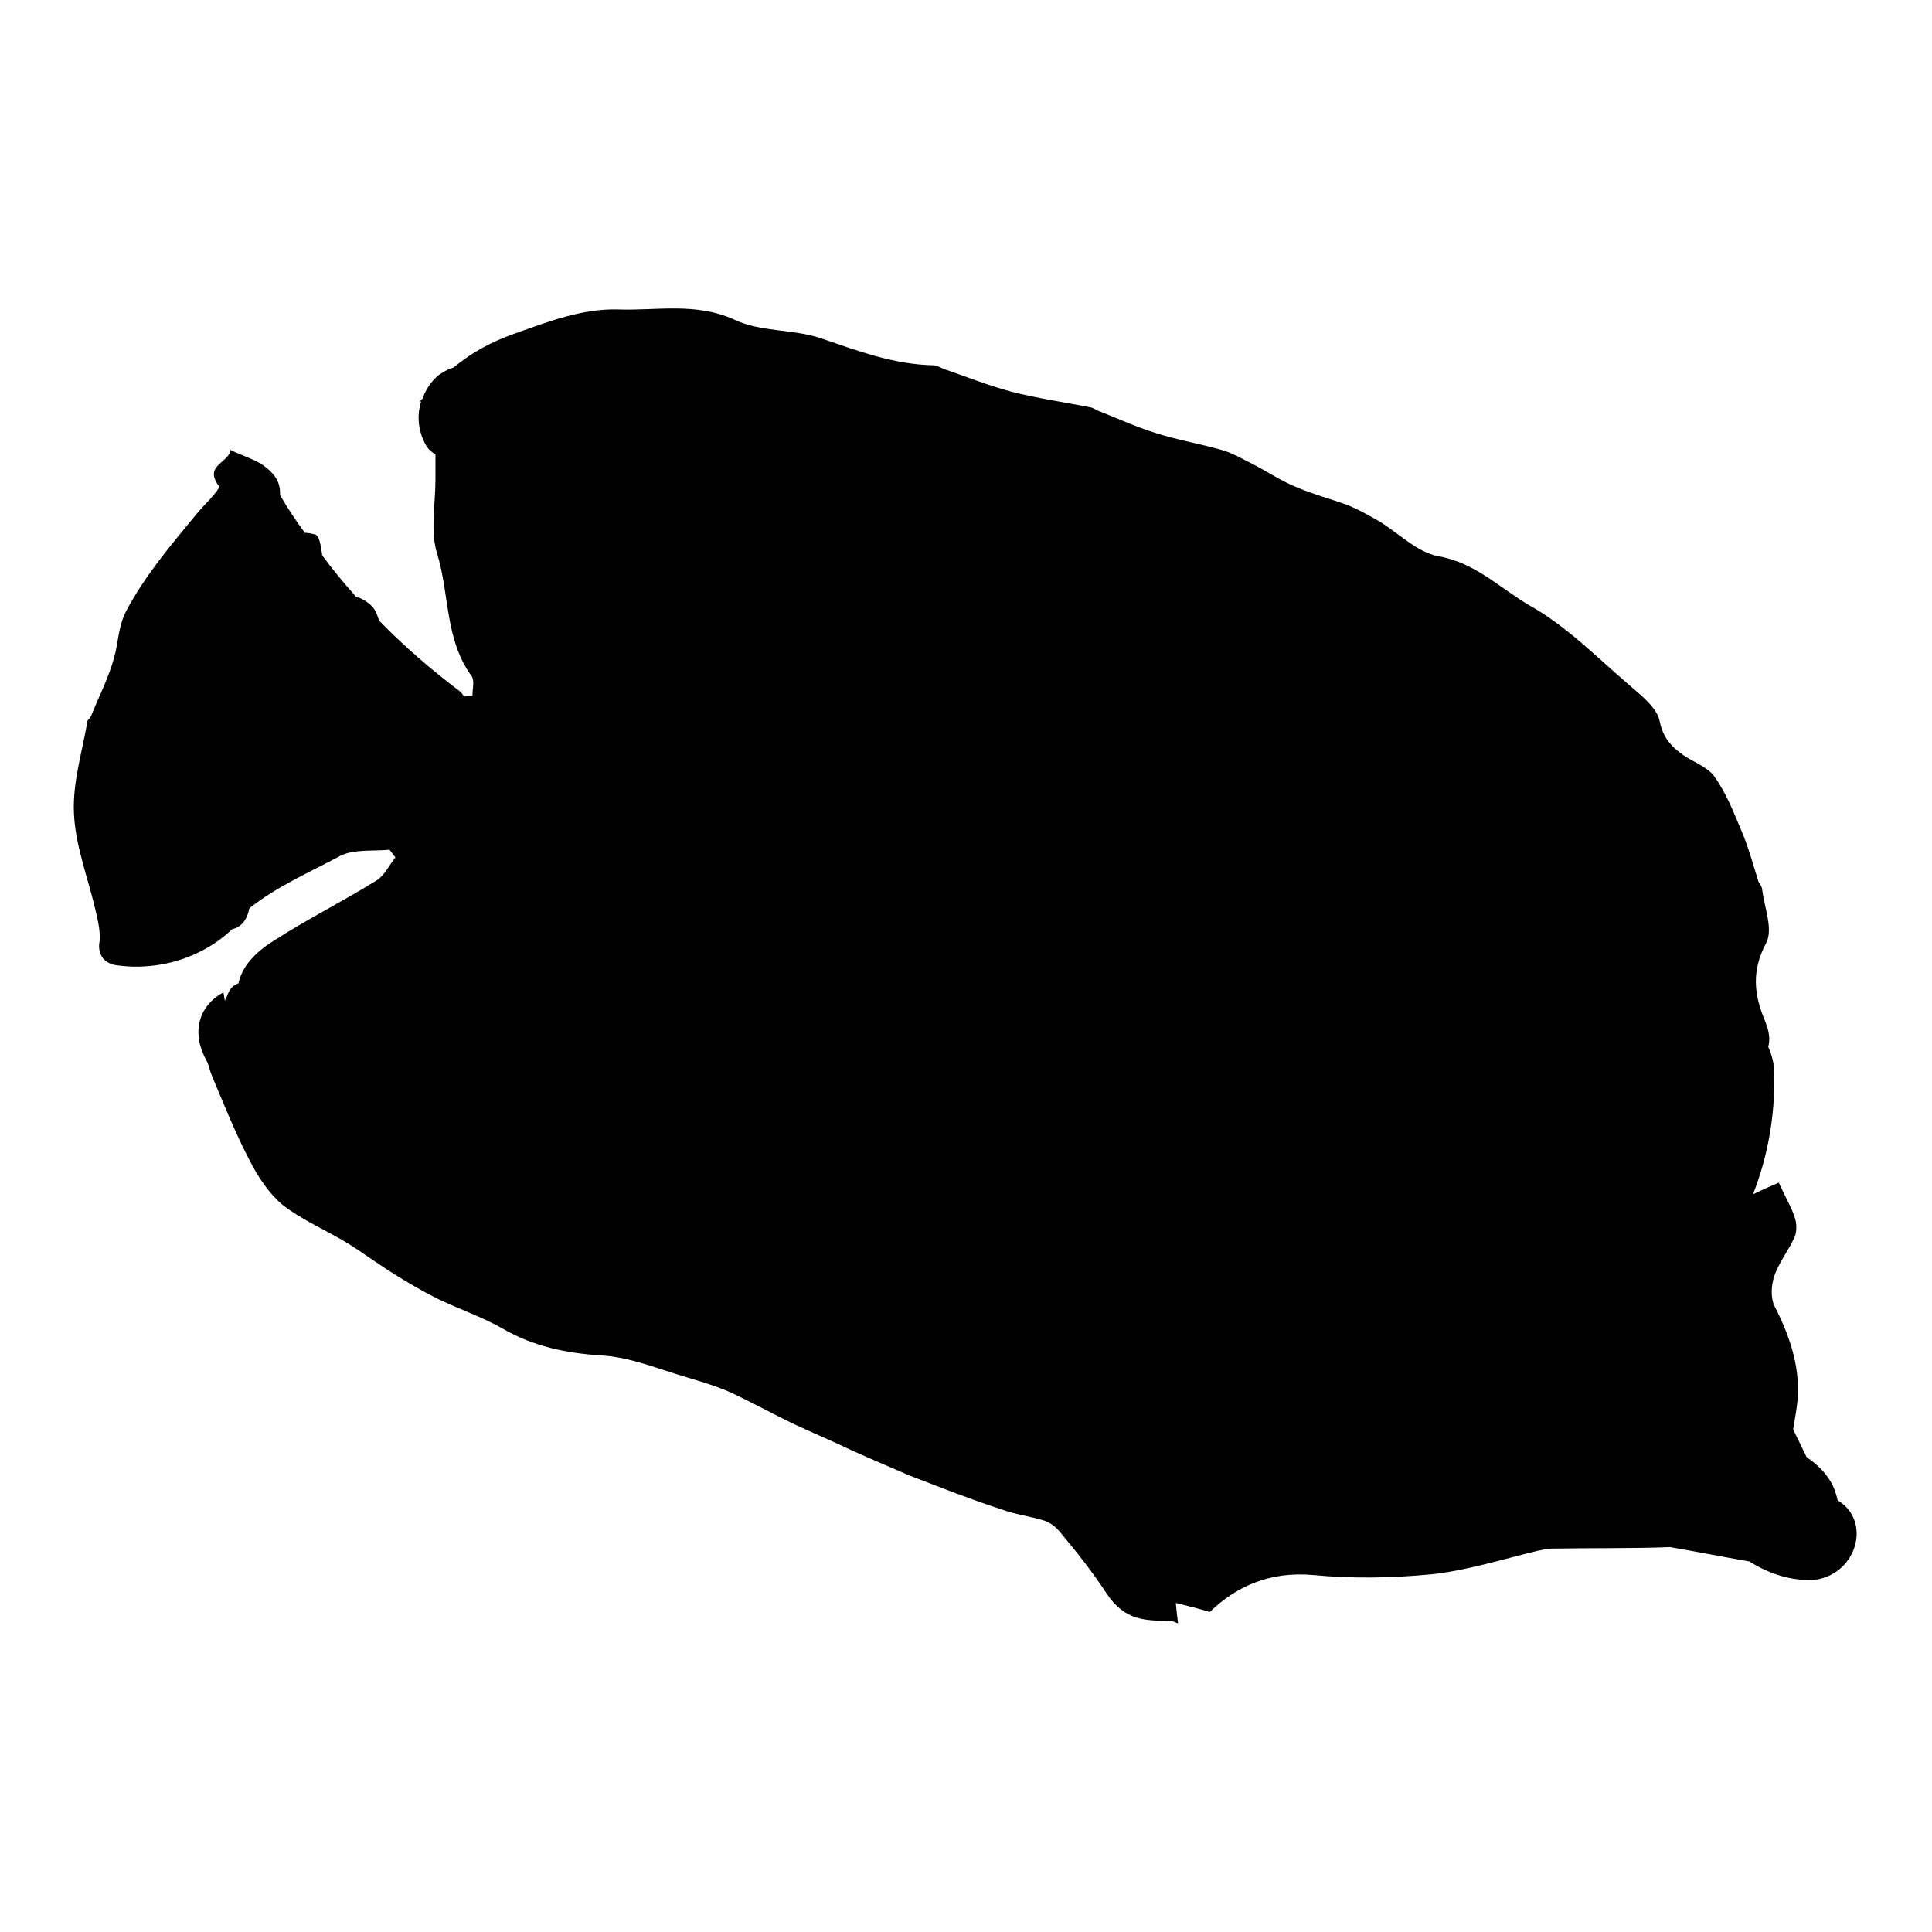 <?xml version="1.0" encoding="utf-8"?>
<!-- Svg Vector Icons : http://www.onlinewebfonts.com/icon -->
<!DOCTYPE svg PUBLIC "-//W3C//DTD SVG 1.1//EN" "http://www.w3.org/Graphics/SVG/1.1/DTD/svg11.dtd">
<svg version="1.1" xmlns="http://www.w3.org/2000/svg" xmlns:xlink="http://www.w3.org/1999/xlink" x="0px" y="0px" viewBox="0 0 256 256" enable-background="new 0 0 256 256" xml:space="preserve">
<g><g><g><g><path fill="#000000" d="M243.5,198.8c-0.2-0.9-0.5-1.8-1-2.6c-0.8-1.3-1.9-2.3-3.1-3.1c-0.6-1.2-1.2-2.5-1.8-3.7c0.2-1.3,0.5-2.7,0.6-4.1c0.3-4.4-1.1-8.4-3.1-12.3c-0.5-1.1-0.4-2.7,0-3.9c0.6-1.8,1.9-3.4,2.7-5.2c0.3-0.7,0.3-1.8,0-2.6c-0.4-1.3-1.2-2.6-2.1-4.6c-0.9,0.4-2.1,0.9-3.3,1.5c0,0-0.1,0-0.1,0c2-5.1,2.9-10.5,2.8-15.9c0-1.3-0.3-2.5-0.8-3.6c0.3-1,0.1-2.2-0.5-3.6c-1.4-3.4-1.7-6.5,0.2-10.1c1-1.8-0.2-4.7-0.5-7.1c0-0.4-0.3-0.7-0.5-1.1c-0.7-2.2-1.3-4.5-2.2-6.6c-1.1-2.6-2.1-5.2-3.7-7.4c-1-1.3-3-1.9-4.4-3c-1.5-1.1-2.4-2.3-2.8-4.3c-0.4-1.8-2.5-3.4-4.1-4.8c-4.2-3.6-8.2-7.7-13-10.4c-4-2.3-7.2-5.7-12.2-6.6c-2.8-0.5-5.2-3-7.8-4.6c-1.4-0.8-2.8-1.6-4.3-2.2c-2.2-0.8-4.5-1.4-6.6-2.3c-2-0.8-3.8-2-5.7-3c-1.4-0.7-2.9-1.6-4.4-2c-2.8-0.8-5.8-1.3-8.6-2.2c-2.6-0.8-5-1.9-7.5-2.9c-0.4-0.1-0.7-0.4-1.1-0.5c-3.5-0.7-7.1-1.2-10.6-2.1c-3-0.8-6-2-8.9-3c-0.5-0.2-1-0.5-1.4-0.5c-5.3-0.1-10-1.9-15-3.6c-3.6-1.2-7.9-0.8-11.3-2.4c-5.2-2.4-10.4-1.2-15.6-1.4c-4.7-0.1-9.1,1.6-13.6,3.2c-3.1,1.1-5.7,2.5-8.1,4.5c-1,0.3-2,0.9-2.7,1.7c-0.6,0.7-1.1,1.5-1.4,2.4c-0.1,0.1-0.3,0.3-0.4,0.4c0.1,0,0.2,0,0.2,0c-0.6,1.9-0.4,4,0.7,5.9c0.3,0.5,0.7,0.8,1.2,1.1c0,1.1,0,2.2,0,3.3c0,3.3-0.7,6.8,0.2,9.8c1.7,5.4,1,11.4,4.6,16.3c0.4,0.6,0.1,1.7,0.1,2.6c-0.4,0-0.7,0-1.1,0.1c-0.2-0.3-0.4-0.6-0.7-0.8c-3.7-2.8-7.3-5.9-10.5-9.2c-0.2-0.4-0.3-0.8-0.5-1.2c-0.3-0.8-1.3-1.5-2.2-1.9c-0.1,0-0.2-0.1-0.4-0.1c-1.6-1.8-3.1-3.6-4.5-5.5c-0.2-1.4-0.4-2.7-1-2.8c-0.4-0.1-0.9-0.2-1.3-0.2c-1.2-1.6-2.3-3.3-3.3-5c0.1-1.6-0.6-2.8-2.3-4c-1.2-0.8-2.7-1.2-4.3-2c0,1.7-3.6,2-1.5,4.8c0.3,0.4-2.1,2.6-3.2,4c-3.3,4-6.6,7.9-9.1,12.6c-1.1,2.2-1,4.2-1.6,6.2c-0.7,2.6-2,5.1-3,7.6c-0.1,0.3-0.4,0.5-0.5,0.7c-0.7,4.1-2,8.2-1.8,12.3c0.2,4.4,1.9,8.6,2.9,13c0.3,1.3,0.6,2.6,0.5,3.9l0,0c-0.3,1.4,0.3,2.9,2.2,3.2c5.7,0.8,11.4-1,15.4-4.8l0,0c1.2-0.2,2-1.4,2.2-2.6c0-0.1,0.1-0.1,0.1-0.2c3.7-2.9,7.9-4.7,12-6.9c1.8-0.9,4.3-0.6,6.5-0.8c0.3,0.3,0.5,0.7,0.8,1c-0.8,1-1.4,2.3-2.4,3c-4.5,2.8-9.3,5.2-13.8,8.1c-2.2,1.4-4.1,3.2-4.6,5.6c-0.6,0.2-1.1,0.6-1.4,1.4c-0.1,0.3-0.3,0.6-0.4,0.9c-0.1-0.4-0.1-0.7-0.2-1.1c-3.5,1.9-4.2,5.6-2.2,9.1c0.3,0.6,0.4,1.3,0.7,2c1.6,3.8,3.1,7.6,5,11.2c1.1,2.2,2.6,4.4,4.4,5.9c2.6,2,5.7,3.3,8.5,5c2.1,1.3,4.1,2.8,6.2,4.1c1.9,1.2,3.8,2.3,5.8,3.3c2.9,1.4,5.9,2.4,8.7,4c4,2.3,8.3,3.2,12.9,3.5c3.9,0.2,7.6,1.8,11.4,2.9c2,0.6,4,1.2,5.8,2c2.8,1.3,5.5,2.8,8.4,4.2c2.6,1.2,5.2,2.3,7.7,3.5c2,0.9,4.1,1.8,6.2,2.7c0.7,0.3,1.3,0.6,1.9,0.8c3.9,1.5,7.7,3,11.7,4.3c1.9,0.7,3.8,0.9,5.7,1.5c0.9,0.3,1.7,1,2.3,1.8c2.1,2.5,4.2,5.2,5.9,7.8c2.5,3.8,5.3,3.6,8.6,3.7c0.3,0,0.5,0.2,0.9,0.3c-0.1-0.8-0.2-1.5-0.3-2.7c1.6,0.4,2.9,0.7,4.5,1.2c3.6-3.5,8.1-5.4,13.7-4.9c5.2,0.5,10.5,0.4,15.7-0.1c4.7-0.5,9.4-2,14-3.1c0.6-0.1,1.2-0.3,1.8-0.3c5.3-0.1,10.5,0,15.8-0.2c3.5,0.6,7,1.3,10.5,1.9c2.7,1.7,5.8,2.7,8.9,2.4C246.1,208.4,248,201.5,243.5,198.8z"/></g></g><g></g><g></g><g></g><g></g><g></g><g></g><g></g><g></g><g></g><g></g><g></g><g></g><g></g><g></g><g></g></g></g>
</svg>